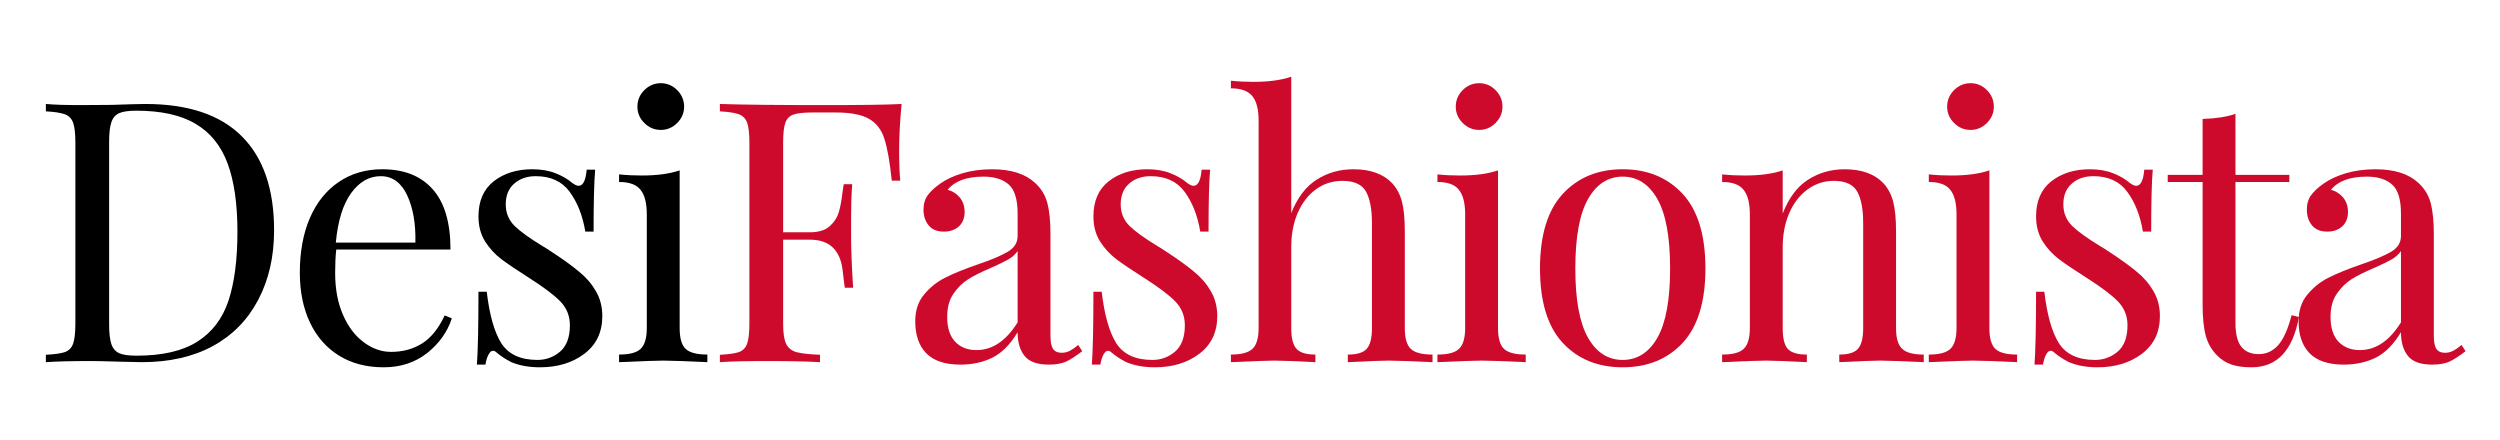 <svg xmlns="http://www.w3.org/2000/svg" xmlns:xlink="http://www.w3.org/1999/xlink" width="233" zoomAndPan="magnify" viewBox="0 0 174.75 30.75" height="41" preserveAspectRatio="xMidYMid meet" version="1.0"><defs><g/></defs><g fill="#000000" fill-opacity="1"><g transform="translate(2.128, 25.315)"><g><path d="M 8.031 -18.047 C 11.031 -18.047 13.281 -17.289 14.781 -15.781 C 16.281 -14.281 17.031 -12.094 17.031 -9.219 C 17.031 -7.375 16.66 -5.754 15.922 -4.359 C 15.191 -2.961 14.133 -1.883 12.75 -1.125 C 11.363 -0.375 9.711 0 7.797 0 L 6.312 -0.031 C 5.363 -0.062 4.672 -0.078 4.234 -0.078 C 2.836 -0.078 1.785 -0.051 1.078 0 L 1.078 -0.516 C 1.68 -0.547 2.125 -0.609 2.406 -0.703 C 2.688 -0.805 2.879 -1.004 2.984 -1.297 C 3.086 -1.586 3.141 -2.055 3.141 -2.703 L 3.141 -15.344 C 3.141 -15.988 3.086 -16.453 2.984 -16.734 C 2.879 -17.023 2.688 -17.223 2.406 -17.328 C 2.125 -17.43 1.68 -17.5 1.078 -17.531 L 1.078 -18.047 C 1.672 -17.992 2.492 -17.969 3.547 -17.969 L 5.703 -17.984 C 6.859 -18.023 7.633 -18.047 8.031 -18.047 Z M 7.391 -17.578 C 6.859 -17.578 6.461 -17.52 6.203 -17.406 C 5.941 -17.289 5.758 -17.078 5.656 -16.766 C 5.551 -16.461 5.5 -16.004 5.5 -15.391 L 5.5 -2.656 C 5.5 -2.039 5.551 -1.578 5.656 -1.266 C 5.758 -0.961 5.941 -0.75 6.203 -0.625 C 6.461 -0.508 6.867 -0.453 7.422 -0.453 C 9.223 -0.453 10.641 -0.781 11.672 -1.438 C 12.703 -2.094 13.426 -3.047 13.844 -4.297 C 14.258 -5.555 14.469 -7.164 14.469 -9.125 C 14.469 -11.07 14.238 -12.66 13.781 -13.891 C 13.32 -15.129 12.578 -16.051 11.547 -16.656 C 10.523 -17.27 9.141 -17.578 7.391 -17.578 Z M 7.391 -17.578 "/></g></g></g><g fill="#000000" fill-opacity="1"><g transform="translate(19.786, 25.315)"><g><path d="M 11.797 -3.062 C 11.492 -2.125 10.922 -1.316 10.078 -0.641 C 9.234 0.023 8.219 0.359 7.031 0.359 C 5.82 0.359 4.773 0.082 3.891 -0.469 C 3.016 -1.02 2.344 -1.789 1.875 -2.781 C 1.406 -3.781 1.172 -4.938 1.172 -6.25 C 1.172 -7.719 1.406 -8.992 1.875 -10.078 C 2.352 -11.172 3.023 -12.008 3.891 -12.594 C 4.766 -13.188 5.781 -13.484 6.938 -13.484 C 8.457 -13.484 9.629 -13.02 10.453 -12.094 C 11.285 -11.164 11.703 -9.758 11.703 -7.875 L 3.719 -7.875 C 3.664 -7.395 3.641 -6.852 3.641 -6.25 C 3.641 -5.125 3.82 -4.145 4.188 -3.312 C 4.551 -2.477 5.035 -1.836 5.641 -1.391 C 6.242 -0.941 6.879 -0.719 7.547 -0.719 C 8.359 -0.719 9.078 -0.91 9.703 -1.297 C 10.336 -1.691 10.867 -2.348 11.297 -3.266 Z M 6.828 -13 C 6.023 -13 5.336 -12.609 4.766 -11.828 C 4.191 -11.047 3.832 -9.891 3.688 -8.359 L 9.25 -8.359 C 9.281 -9.68 9.086 -10.785 8.672 -11.672 C 8.254 -12.555 7.641 -13 6.828 -13 Z M 6.828 -13 "/></g></g></g><g fill="#000000" fill-opacity="1"><g transform="translate(31.914, 25.315)"><g><path d="M 5.297 -13.484 C 5.91 -13.484 6.453 -13.391 6.922 -13.203 C 7.398 -13.016 7.785 -12.789 8.078 -12.531 C 8.266 -12.395 8.414 -12.328 8.531 -12.328 C 8.844 -12.328 9.031 -12.703 9.094 -13.453 L 9.688 -13.453 C 9.613 -12.617 9.578 -11.176 9.578 -9.125 L 9 -9.125 C 8.812 -10.25 8.445 -11.176 7.906 -11.906 C 7.375 -12.633 6.582 -13 5.531 -13 C 4.914 -13 4.41 -12.82 4.016 -12.469 C 3.629 -12.125 3.438 -11.645 3.438 -11.031 C 3.438 -10.438 3.641 -9.938 4.047 -9.531 C 4.453 -9.133 5.109 -8.66 6.016 -8.109 C 6.172 -8.023 6.398 -7.879 6.703 -7.672 C 7.484 -7.16 8.109 -6.707 8.578 -6.312 C 9.055 -5.926 9.441 -5.477 9.734 -4.969 C 10.035 -4.457 10.188 -3.875 10.188 -3.219 C 10.188 -2.094 9.766 -1.211 8.922 -0.578 C 8.086 0.047 7.055 0.359 5.828 0.359 C 5.066 0.359 4.398 0.238 3.828 0 C 3.453 -0.188 3.102 -0.414 2.781 -0.688 C 2.707 -0.758 2.629 -0.797 2.547 -0.797 C 2.43 -0.797 2.328 -0.707 2.234 -0.531 C 2.141 -0.363 2.066 -0.129 2.016 0.172 L 1.422 0.172 C 1.492 -0.797 1.531 -2.492 1.531 -4.922 L 2.109 -4.922 C 2.297 -3.316 2.633 -2.117 3.125 -1.328 C 3.625 -0.547 4.469 -0.156 5.656 -0.156 C 6.25 -0.156 6.773 -0.348 7.234 -0.734 C 7.691 -1.129 7.922 -1.742 7.922 -2.578 C 7.922 -3.234 7.695 -3.789 7.25 -4.25 C 6.801 -4.707 6.066 -5.258 5.047 -5.906 C 4.211 -6.438 3.57 -6.867 3.125 -7.203 C 2.676 -7.547 2.297 -7.961 1.984 -8.453 C 1.68 -8.953 1.531 -9.531 1.531 -10.188 C 1.531 -11.258 1.883 -12.078 2.594 -12.641 C 3.312 -13.203 4.211 -13.484 5.297 -13.484 Z M 5.297 -13.484 "/></g></g></g><g fill="#000000" fill-opacity="1"><g transform="translate(42.539, 25.315)"><g><path d="M 3.656 -19.5 C 4.094 -19.5 4.473 -19.336 4.797 -19.016 C 5.117 -18.691 5.281 -18.305 5.281 -17.859 C 5.281 -17.422 5.117 -17.039 4.797 -16.719 C 4.473 -16.395 4.094 -16.234 3.656 -16.234 C 3.207 -16.234 2.82 -16.395 2.5 -16.719 C 2.176 -17.039 2.016 -17.422 2.016 -17.859 C 2.016 -18.305 2.176 -18.691 2.5 -19.016 C 2.82 -19.336 3.207 -19.5 3.656 -19.5 Z M 4.969 -2.375 C 4.969 -1.676 5.109 -1.191 5.391 -0.922 C 5.68 -0.66 6.188 -0.531 6.906 -0.531 L 6.906 0 C 5.344 -0.07 4.316 -0.109 3.828 -0.109 C 3.328 -0.109 2.297 -0.07 0.734 0 L 0.734 -0.531 C 1.453 -0.531 1.953 -0.66 2.234 -0.922 C 2.523 -1.191 2.672 -1.676 2.672 -2.375 L 2.672 -10.344 C 2.672 -11.125 2.523 -11.691 2.234 -12.047 C 1.953 -12.41 1.453 -12.594 0.734 -12.594 L 0.734 -13.125 C 1.273 -13.07 1.801 -13.047 2.312 -13.047 C 3.383 -13.047 4.27 -13.164 4.969 -13.406 Z M 4.969 -2.375 "/></g></g></g><g fill="#ce0a2c" fill-opacity="1"><g transform="translate(49.241, 25.315)"><g><path d="M 13.781 -18.047 C 13.664 -16.836 13.609 -15.75 13.609 -14.781 C 13.609 -13.926 13.633 -13.227 13.688 -12.688 L 13.094 -12.688 C 12.957 -14 12.785 -14.973 12.578 -15.609 C 12.379 -16.242 12.023 -16.707 11.516 -17 C 11.004 -17.301 10.223 -17.453 9.172 -17.453 L 7.562 -17.453 C 6.957 -17.453 6.516 -17.406 6.234 -17.312 C 5.953 -17.219 5.758 -17.023 5.656 -16.734 C 5.551 -16.453 5.5 -15.988 5.5 -15.344 L 5.5 -9.078 L 7.359 -9.078 C 7.953 -9.078 8.41 -9.211 8.734 -9.484 C 9.055 -9.766 9.273 -10.098 9.391 -10.484 C 9.504 -10.867 9.594 -11.348 9.656 -11.922 L 9.734 -12.438 L 10.328 -12.438 C 10.273 -11.719 10.25 -10.922 10.25 -10.047 L 10.25 -8.812 C 10.25 -7.945 10.297 -6.742 10.391 -5.203 L 9.812 -5.203 C 9.789 -5.316 9.738 -5.727 9.656 -6.438 C 9.57 -7.145 9.336 -7.676 8.953 -8.031 C 8.578 -8.383 8.047 -8.562 7.359 -8.562 L 5.5 -8.562 L 5.5 -2.703 C 5.5 -2.055 5.566 -1.586 5.703 -1.297 C 5.836 -1.004 6.078 -0.805 6.422 -0.703 C 6.766 -0.609 7.316 -0.547 8.078 -0.516 L 8.078 0 C 7.191 -0.051 5.941 -0.078 4.328 -0.078 C 2.867 -0.078 1.785 -0.051 1.078 0 L 1.078 -0.516 C 1.68 -0.547 2.125 -0.609 2.406 -0.703 C 2.688 -0.805 2.879 -1.004 2.984 -1.297 C 3.086 -1.586 3.141 -2.055 3.141 -2.703 L 3.141 -15.344 C 3.141 -15.988 3.086 -16.453 2.984 -16.734 C 2.879 -17.023 2.688 -17.223 2.406 -17.328 C 2.125 -17.43 1.68 -17.5 1.078 -17.531 L 1.078 -18.047 C 2.734 -17.992 5.191 -17.969 8.453 -17.969 C 10.953 -17.969 12.727 -17.992 13.781 -18.047 Z M 13.781 -18.047 "/></g></g></g><g fill="#ce0a2c" fill-opacity="1"><g transform="translate(62.975, 25.315)"><g><path d="M 4.156 0.172 C 3.082 0.172 2.285 -0.094 1.766 -0.625 C 1.254 -1.156 1 -1.898 1 -2.859 C 1 -3.617 1.207 -4.242 1.625 -4.734 C 2.039 -5.234 2.531 -5.625 3.094 -5.906 C 3.664 -6.195 4.422 -6.504 5.359 -6.828 C 6.305 -7.148 7.008 -7.445 7.469 -7.719 C 7.926 -7.988 8.156 -8.352 8.156 -8.812 L 8.156 -10.391 C 8.156 -11.379 7.945 -12.055 7.531 -12.422 C 7.113 -12.785 6.531 -12.969 5.781 -12.969 C 4.594 -12.969 3.754 -12.66 3.266 -12.047 C 3.598 -11.961 3.879 -11.785 4.109 -11.516 C 4.336 -11.242 4.453 -10.906 4.453 -10.5 C 4.453 -10.07 4.316 -9.734 4.047 -9.484 C 3.773 -9.242 3.426 -9.125 3 -9.125 C 2.531 -9.125 2.176 -9.27 1.938 -9.562 C 1.695 -9.863 1.578 -10.227 1.578 -10.656 C 1.578 -11.062 1.676 -11.398 1.875 -11.672 C 2.07 -11.941 2.363 -12.211 2.75 -12.484 C 3.156 -12.773 3.672 -13.016 4.297 -13.203 C 4.93 -13.391 5.625 -13.484 6.375 -13.484 C 7.695 -13.484 8.695 -13.164 9.375 -12.531 C 9.801 -12.145 10.086 -11.676 10.234 -11.125 C 10.379 -10.57 10.453 -9.844 10.453 -8.938 L 10.453 -1.859 C 10.453 -1.43 10.508 -1.125 10.625 -0.938 C 10.75 -0.75 10.953 -0.656 11.234 -0.656 C 11.441 -0.656 11.633 -0.703 11.812 -0.797 C 11.988 -0.891 12.18 -1.023 12.391 -1.203 L 12.672 -0.766 C 12.223 -0.422 11.844 -0.176 11.531 -0.031 C 11.219 0.102 10.82 0.172 10.344 0.172 C 9.531 0.172 8.961 -0.031 8.641 -0.438 C 8.316 -0.844 8.156 -1.395 8.156 -2.094 C 7.645 -1.238 7.055 -0.645 6.391 -0.312 C 5.734 0.008 4.988 0.172 4.156 0.172 Z M 5.281 -0.844 C 6.395 -0.844 7.352 -1.488 8.156 -2.781 L 8.156 -7.766 C 8 -7.535 7.785 -7.344 7.516 -7.188 C 7.242 -7.031 6.828 -6.828 6.266 -6.578 C 5.617 -6.305 5.098 -6.047 4.703 -5.797 C 4.305 -5.547 3.961 -5.207 3.672 -4.781 C 3.379 -4.363 3.234 -3.82 3.234 -3.156 C 3.234 -2.395 3.422 -1.816 3.797 -1.422 C 4.172 -1.035 4.664 -0.844 5.281 -0.844 Z M 5.281 -0.844 "/></g></g></g><g fill="#ce0a2c" fill-opacity="1"><g transform="translate(74.899, 25.315)"><g><path d="M 5.297 -13.484 C 5.91 -13.484 6.453 -13.391 6.922 -13.203 C 7.398 -13.016 7.785 -12.789 8.078 -12.531 C 8.266 -12.395 8.414 -12.328 8.531 -12.328 C 8.844 -12.328 9.031 -12.703 9.094 -13.453 L 9.688 -13.453 C 9.613 -12.617 9.578 -11.176 9.578 -9.125 L 9 -9.125 C 8.812 -10.25 8.445 -11.176 7.906 -11.906 C 7.375 -12.633 6.582 -13 5.531 -13 C 4.914 -13 4.41 -12.82 4.016 -12.469 C 3.629 -12.125 3.438 -11.645 3.438 -11.031 C 3.438 -10.438 3.641 -9.938 4.047 -9.531 C 4.453 -9.133 5.109 -8.66 6.016 -8.109 C 6.172 -8.023 6.398 -7.879 6.703 -7.672 C 7.484 -7.16 8.109 -6.707 8.578 -6.312 C 9.055 -5.926 9.441 -5.477 9.734 -4.969 C 10.035 -4.457 10.188 -3.875 10.188 -3.219 C 10.188 -2.094 9.766 -1.211 8.922 -0.578 C 8.086 0.047 7.055 0.359 5.828 0.359 C 5.066 0.359 4.398 0.238 3.828 0 C 3.453 -0.188 3.102 -0.414 2.781 -0.688 C 2.707 -0.758 2.629 -0.797 2.547 -0.797 C 2.43 -0.797 2.328 -0.707 2.234 -0.531 C 2.141 -0.363 2.066 -0.129 2.016 0.172 L 1.422 0.172 C 1.492 -0.797 1.531 -2.492 1.531 -4.922 L 2.109 -4.922 C 2.297 -3.316 2.633 -2.117 3.125 -1.328 C 3.625 -0.547 4.469 -0.156 5.656 -0.156 C 6.25 -0.156 6.773 -0.348 7.234 -0.734 C 7.691 -1.129 7.922 -1.742 7.922 -2.578 C 7.922 -3.234 7.695 -3.789 7.25 -4.25 C 6.801 -4.707 6.066 -5.258 5.047 -5.906 C 4.211 -6.438 3.57 -6.867 3.125 -7.203 C 2.676 -7.547 2.297 -7.961 1.984 -8.453 C 1.68 -8.953 1.531 -9.531 1.531 -10.188 C 1.531 -11.258 1.883 -12.078 2.594 -12.641 C 3.312 -13.203 4.211 -13.484 5.297 -13.484 Z M 5.297 -13.484 "/></g></g></g><g fill="#ce0a2c" fill-opacity="1"><g transform="translate(85.524, 25.315)"><g><path d="M 4.734 -10.422 C 5.16 -11.492 5.75 -12.27 6.5 -12.75 C 7.258 -13.238 8.117 -13.484 9.078 -13.484 C 10.266 -13.484 11.164 -13.16 11.781 -12.516 C 12.102 -12.172 12.332 -11.742 12.469 -11.234 C 12.602 -10.723 12.672 -10.035 12.672 -9.172 L 12.672 -2.375 C 12.672 -1.676 12.812 -1.191 13.094 -0.922 C 13.383 -0.66 13.891 -0.531 14.609 -0.531 L 14.609 0 C 13.047 -0.07 12.023 -0.109 11.547 -0.109 C 11.066 -0.109 10.113 -0.07 8.688 0 L 8.688 -0.531 C 9.32 -0.531 9.758 -0.66 10 -0.922 C 10.25 -1.191 10.375 -1.676 10.375 -2.375 L 10.375 -9.734 C 10.375 -10.68 10.238 -11.406 9.969 -11.906 C 9.695 -12.414 9.145 -12.672 8.312 -12.672 C 7.613 -12.672 6.992 -12.473 6.453 -12.078 C 5.922 -11.691 5.5 -11.145 5.188 -10.438 C 4.883 -9.727 4.734 -8.93 4.734 -8.047 L 4.734 -2.375 C 4.734 -1.676 4.859 -1.191 5.109 -0.922 C 5.359 -0.66 5.797 -0.531 6.422 -0.531 L 6.422 0 C 4.992 -0.07 4.039 -0.109 3.562 -0.109 C 3.094 -0.109 2.078 -0.07 0.516 0 L 0.516 -0.531 C 1.223 -0.531 1.723 -0.66 2.016 -0.922 C 2.305 -1.191 2.453 -1.676 2.453 -2.375 L 2.453 -16.891 C 2.453 -17.672 2.305 -18.238 2.016 -18.594 C 1.723 -18.957 1.223 -19.141 0.516 -19.141 L 0.516 -19.672 C 1.055 -19.617 1.582 -19.594 2.094 -19.594 C 3.156 -19.594 4.035 -19.711 4.734 -19.953 Z M 4.734 -10.422 "/></g></g></g><g fill="#ce0a2c" fill-opacity="1"><g transform="translate(99.742, 25.315)"><g><path d="M 3.656 -19.5 C 4.094 -19.5 4.473 -19.336 4.797 -19.016 C 5.117 -18.691 5.281 -18.305 5.281 -17.859 C 5.281 -17.422 5.117 -17.039 4.797 -16.719 C 4.473 -16.395 4.094 -16.234 3.656 -16.234 C 3.207 -16.234 2.82 -16.395 2.5 -16.719 C 2.176 -17.039 2.016 -17.422 2.016 -17.859 C 2.016 -18.305 2.176 -18.691 2.5 -19.016 C 2.82 -19.336 3.207 -19.5 3.656 -19.5 Z M 4.969 -2.375 C 4.969 -1.676 5.109 -1.191 5.391 -0.922 C 5.68 -0.66 6.188 -0.531 6.906 -0.531 L 6.906 0 C 5.344 -0.07 4.316 -0.109 3.828 -0.109 C 3.328 -0.109 2.297 -0.07 0.734 0 L 0.734 -0.531 C 1.453 -0.531 1.953 -0.66 2.234 -0.922 C 2.523 -1.191 2.672 -1.676 2.672 -2.375 L 2.672 -10.344 C 2.672 -11.125 2.523 -11.691 2.234 -12.047 C 1.953 -12.41 1.453 -12.594 0.734 -12.594 L 0.734 -13.125 C 1.273 -13.07 1.801 -13.047 2.312 -13.047 C 3.383 -13.047 4.27 -13.164 4.969 -13.406 Z M 4.969 -2.375 "/></g></g></g><g fill="#ce0a2c" fill-opacity="1"><g transform="translate(106.443, 25.315)"><g><path d="M 6.984 -13.484 C 8.711 -13.484 10.109 -12.91 11.172 -11.766 C 12.234 -10.617 12.766 -8.879 12.766 -6.547 C 12.766 -4.223 12.234 -2.488 11.172 -1.344 C 10.109 -0.207 8.711 0.359 6.984 0.359 C 5.254 0.359 3.859 -0.207 2.797 -1.344 C 1.734 -2.488 1.203 -4.223 1.203 -6.547 C 1.203 -8.879 1.734 -10.617 2.797 -11.766 C 3.859 -12.91 5.254 -13.484 6.984 -13.484 Z M 6.984 -12.969 C 5.961 -12.969 5.156 -12.445 4.562 -11.406 C 3.969 -10.363 3.672 -8.742 3.672 -6.547 C 3.672 -4.359 3.969 -2.742 4.562 -1.703 C 5.156 -0.672 5.961 -0.156 6.984 -0.156 C 8.004 -0.156 8.812 -0.672 9.406 -1.703 C 10 -2.742 10.297 -4.359 10.297 -6.547 C 10.297 -8.742 10 -10.363 9.406 -11.406 C 8.812 -12.445 8.004 -12.969 6.984 -12.969 Z M 6.984 -12.969 "/></g></g></g><g fill="#ce0a2c" fill-opacity="1"><g transform="translate(119.642, 25.315)"><g><path d="M 9.297 -13.484 C 10.484 -13.484 11.383 -13.16 12 -12.516 C 12.32 -12.172 12.551 -11.742 12.688 -11.234 C 12.82 -10.723 12.891 -10.035 12.891 -9.172 L 12.891 -2.375 C 12.891 -1.676 13.035 -1.191 13.328 -0.922 C 13.617 -0.66 14.117 -0.531 14.828 -0.531 L 14.828 0 C 13.266 -0.07 12.25 -0.109 11.781 -0.109 C 11.301 -0.109 10.348 -0.07 8.922 0 L 8.922 -0.531 C 9.547 -0.531 9.977 -0.66 10.219 -0.922 C 10.469 -1.191 10.594 -1.676 10.594 -2.375 L 10.594 -9.734 C 10.594 -10.68 10.457 -11.406 10.188 -11.906 C 9.914 -12.414 9.363 -12.672 8.531 -12.672 C 7.844 -12.672 7.223 -12.461 6.672 -12.047 C 6.129 -11.641 5.707 -11.082 5.406 -10.375 C 5.113 -9.676 4.969 -8.895 4.969 -8.031 L 4.969 -2.375 C 4.969 -1.676 5.086 -1.191 5.328 -0.922 C 5.578 -0.66 6.02 -0.531 6.656 -0.531 L 6.656 0 C 5.227 -0.07 4.273 -0.109 3.797 -0.109 C 3.316 -0.109 2.297 -0.07 0.734 0 L 0.734 -0.531 C 1.453 -0.531 1.953 -0.66 2.234 -0.922 C 2.523 -1.191 2.672 -1.676 2.672 -2.375 L 2.672 -10.344 C 2.672 -11.125 2.523 -11.691 2.234 -12.047 C 1.953 -12.41 1.453 -12.594 0.734 -12.594 L 0.734 -13.125 C 1.273 -13.07 1.801 -13.047 2.312 -13.047 C 3.383 -13.047 4.27 -13.164 4.969 -13.406 L 4.969 -10.391 C 5.395 -11.484 5.984 -12.27 6.734 -12.75 C 7.492 -13.238 8.348 -13.484 9.297 -13.484 Z M 9.297 -13.484 "/></g></g></g><g fill="#ce0a2c" fill-opacity="1"><g transform="translate(134.089, 25.315)"><g><path d="M 3.656 -19.5 C 4.094 -19.5 4.473 -19.336 4.797 -19.016 C 5.117 -18.691 5.281 -18.305 5.281 -17.859 C 5.281 -17.422 5.117 -17.039 4.797 -16.719 C 4.473 -16.395 4.094 -16.234 3.656 -16.234 C 3.207 -16.234 2.82 -16.395 2.5 -16.719 C 2.176 -17.039 2.016 -17.422 2.016 -17.859 C 2.016 -18.305 2.176 -18.691 2.5 -19.016 C 2.82 -19.336 3.207 -19.5 3.656 -19.5 Z M 4.969 -2.375 C 4.969 -1.676 5.109 -1.191 5.391 -0.922 C 5.68 -0.66 6.188 -0.531 6.906 -0.531 L 6.906 0 C 5.344 -0.07 4.316 -0.109 3.828 -0.109 C 3.328 -0.109 2.297 -0.07 0.734 0 L 0.734 -0.531 C 1.453 -0.531 1.953 -0.66 2.234 -0.922 C 2.523 -1.191 2.672 -1.676 2.672 -2.375 L 2.672 -10.344 C 2.672 -11.125 2.523 -11.691 2.234 -12.047 C 1.953 -12.41 1.453 -12.594 0.734 -12.594 L 0.734 -13.125 C 1.273 -13.07 1.801 -13.047 2.312 -13.047 C 3.383 -13.047 4.27 -13.164 4.969 -13.406 Z M 4.969 -2.375 "/></g></g></g><g fill="#ce0a2c" fill-opacity="1"><g transform="translate(140.79, 25.315)"><g><path d="M 5.297 -13.484 C 5.91 -13.484 6.453 -13.391 6.922 -13.203 C 7.398 -13.016 7.785 -12.789 8.078 -12.531 C 8.266 -12.395 8.414 -12.328 8.531 -12.328 C 8.844 -12.328 9.031 -12.703 9.094 -13.453 L 9.688 -13.453 C 9.613 -12.617 9.578 -11.176 9.578 -9.125 L 9 -9.125 C 8.812 -10.25 8.445 -11.176 7.906 -11.906 C 7.375 -12.633 6.582 -13 5.531 -13 C 4.914 -13 4.41 -12.82 4.016 -12.469 C 3.629 -12.125 3.438 -11.645 3.438 -11.031 C 3.438 -10.438 3.641 -9.938 4.047 -9.531 C 4.453 -9.133 5.109 -8.66 6.016 -8.109 C 6.172 -8.023 6.398 -7.879 6.703 -7.672 C 7.484 -7.16 8.109 -6.707 8.578 -6.312 C 9.055 -5.926 9.441 -5.477 9.734 -4.969 C 10.035 -4.457 10.188 -3.875 10.188 -3.219 C 10.188 -2.094 9.766 -1.211 8.922 -0.578 C 8.086 0.047 7.055 0.359 5.828 0.359 C 5.066 0.359 4.398 0.238 3.828 0 C 3.453 -0.188 3.102 -0.414 2.781 -0.688 C 2.707 -0.758 2.629 -0.797 2.547 -0.797 C 2.43 -0.797 2.328 -0.707 2.234 -0.531 C 2.141 -0.363 2.066 -0.129 2.016 0.172 L 1.422 0.172 C 1.492 -0.797 1.531 -2.492 1.531 -4.922 L 2.109 -4.922 C 2.297 -3.316 2.633 -2.117 3.125 -1.328 C 3.625 -0.547 4.469 -0.156 5.656 -0.156 C 6.25 -0.156 6.773 -0.348 7.234 -0.734 C 7.691 -1.129 7.922 -1.742 7.922 -2.578 C 7.922 -3.234 7.695 -3.789 7.25 -4.25 C 6.801 -4.707 6.066 -5.258 5.047 -5.906 C 4.211 -6.438 3.57 -6.867 3.125 -7.203 C 2.676 -7.547 2.297 -7.961 1.984 -8.453 C 1.68 -8.953 1.531 -9.531 1.531 -10.188 C 1.531 -11.258 1.883 -12.078 2.594 -12.641 C 3.312 -13.203 4.211 -13.484 5.297 -13.484 Z M 5.297 -13.484 "/></g></g></g><g fill="#ce0a2c" fill-opacity="1"><g transform="translate(151.415, 25.315)"><g><path d="M 4.844 -13.094 L 8.609 -13.094 L 8.609 -12.594 L 4.844 -12.594 L 4.844 -2.734 C 4.844 -1.961 4.984 -1.406 5.266 -1.062 C 5.547 -0.727 5.945 -0.562 6.469 -0.562 C 7 -0.562 7.453 -0.77 7.828 -1.188 C 8.203 -1.613 8.516 -2.312 8.766 -3.281 L 9.281 -3.156 C 8.852 -0.812 7.75 0.359 5.969 0.359 C 5.383 0.359 4.906 0.289 4.531 0.156 C 4.156 0.02 3.828 -0.191 3.547 -0.484 C 3.172 -0.859 2.91 -1.316 2.766 -1.859 C 2.617 -2.398 2.547 -3.129 2.547 -4.047 L 2.547 -12.594 L 0.109 -12.594 L 0.109 -13.094 L 2.547 -13.094 L 2.547 -17 C 3.492 -17.031 4.258 -17.148 4.844 -17.359 Z M 4.844 -13.094 "/></g></g></g><g fill="#ce0a2c" fill-opacity="1"><g transform="translate(159.671, 25.315)"><g><path d="M 4.156 0.172 C 3.082 0.172 2.285 -0.094 1.766 -0.625 C 1.254 -1.156 1 -1.898 1 -2.859 C 1 -3.617 1.207 -4.242 1.625 -4.734 C 2.039 -5.234 2.531 -5.625 3.094 -5.906 C 3.664 -6.195 4.422 -6.504 5.359 -6.828 C 6.305 -7.148 7.008 -7.445 7.469 -7.719 C 7.926 -7.988 8.156 -8.352 8.156 -8.812 L 8.156 -10.391 C 8.156 -11.379 7.945 -12.055 7.531 -12.422 C 7.113 -12.785 6.531 -12.969 5.781 -12.969 C 4.594 -12.969 3.754 -12.66 3.266 -12.047 C 3.598 -11.961 3.879 -11.785 4.109 -11.516 C 4.336 -11.242 4.453 -10.906 4.453 -10.5 C 4.453 -10.07 4.316 -9.734 4.047 -9.484 C 3.773 -9.242 3.426 -9.125 3 -9.125 C 2.531 -9.125 2.176 -9.27 1.938 -9.562 C 1.695 -9.863 1.578 -10.227 1.578 -10.656 C 1.578 -11.062 1.676 -11.398 1.875 -11.672 C 2.07 -11.941 2.363 -12.211 2.75 -12.484 C 3.156 -12.773 3.672 -13.016 4.297 -13.203 C 4.93 -13.391 5.625 -13.484 6.375 -13.484 C 7.695 -13.484 8.695 -13.164 9.375 -12.531 C 9.801 -12.145 10.086 -11.676 10.234 -11.125 C 10.379 -10.57 10.453 -9.844 10.453 -8.938 L 10.453 -1.859 C 10.453 -1.43 10.508 -1.125 10.625 -0.938 C 10.75 -0.75 10.953 -0.656 11.234 -0.656 C 11.441 -0.656 11.633 -0.703 11.812 -0.797 C 11.988 -0.891 12.18 -1.023 12.391 -1.203 L 12.672 -0.766 C 12.223 -0.422 11.844 -0.176 11.531 -0.031 C 11.219 0.102 10.82 0.172 10.344 0.172 C 9.531 0.172 8.961 -0.031 8.641 -0.438 C 8.316 -0.844 8.156 -1.395 8.156 -2.094 C 7.645 -1.238 7.055 -0.645 6.391 -0.312 C 5.734 0.008 4.988 0.172 4.156 0.172 Z M 5.281 -0.844 C 6.395 -0.844 7.352 -1.488 8.156 -2.781 L 8.156 -7.766 C 8 -7.535 7.785 -7.344 7.516 -7.188 C 7.242 -7.031 6.828 -6.828 6.266 -6.578 C 5.617 -6.305 5.098 -6.047 4.703 -5.797 C 4.305 -5.547 3.961 -5.207 3.672 -4.781 C 3.379 -4.363 3.234 -3.82 3.234 -3.156 C 3.234 -2.395 3.422 -1.816 3.797 -1.422 C 4.172 -1.035 4.664 -0.844 5.281 -0.844 Z M 5.281 -0.844 "/></g></g></g></svg>